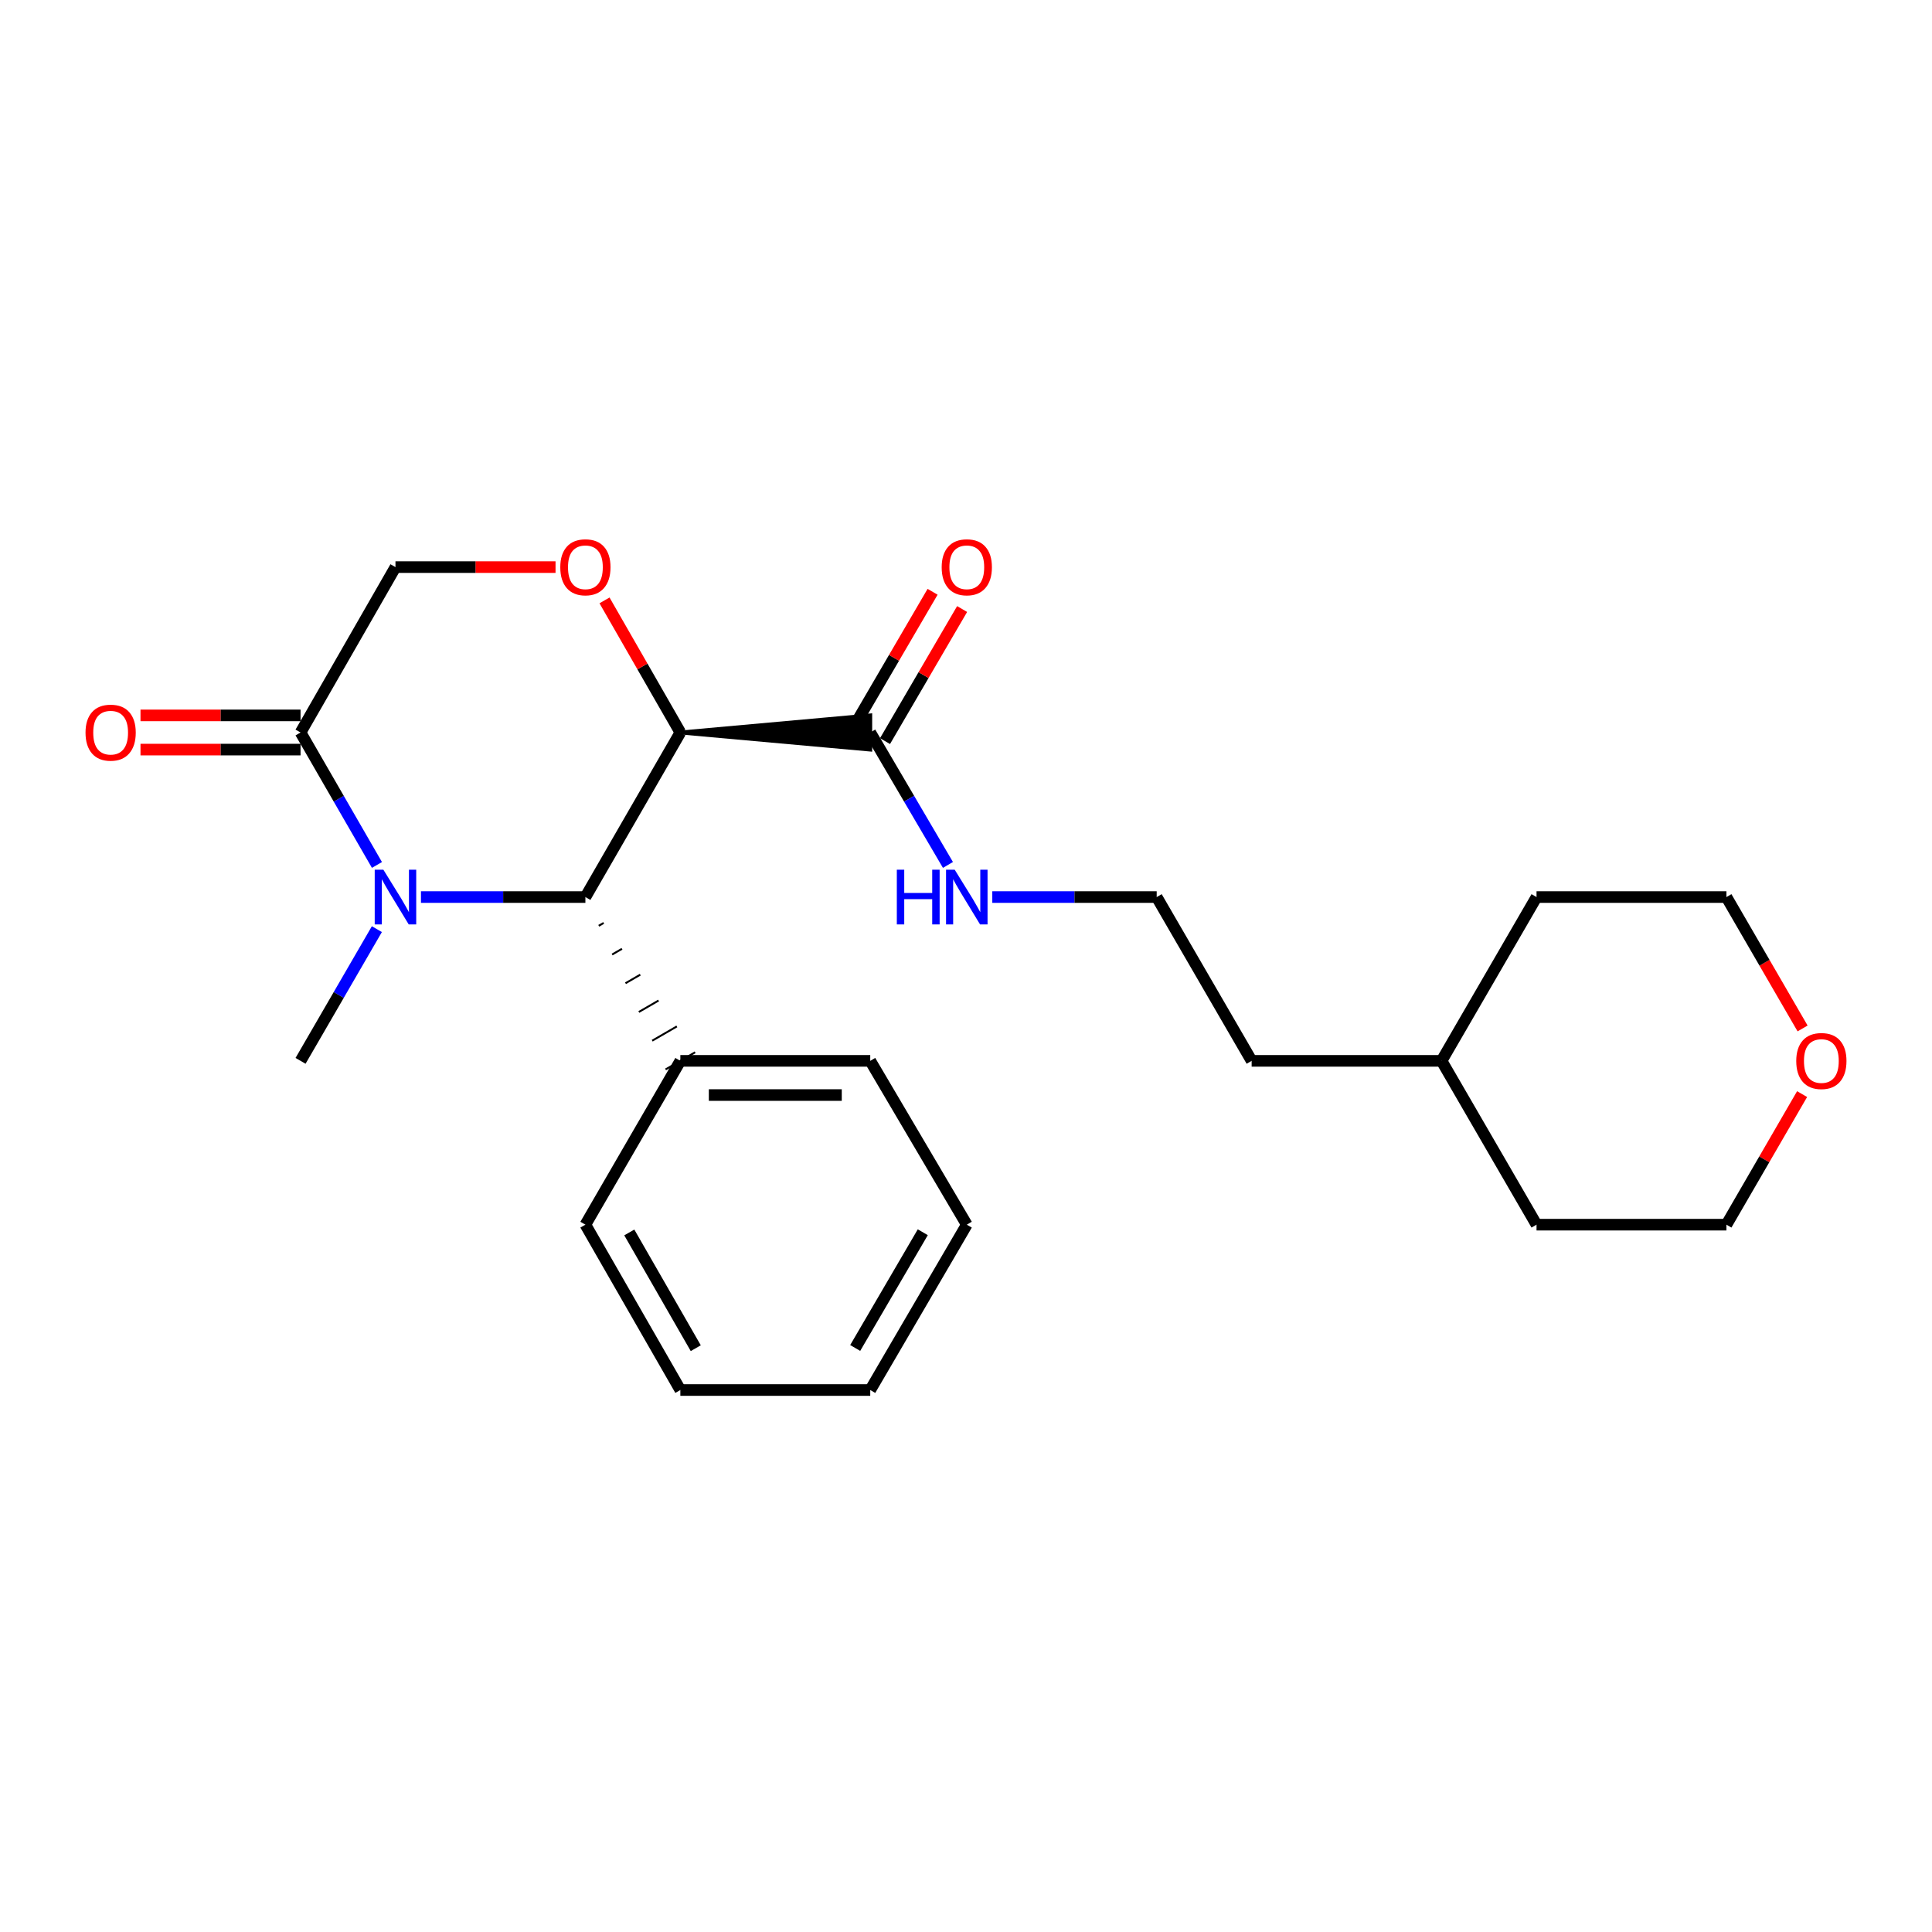 <?xml version='1.0' encoding='iso-8859-1'?>
<svg version='1.1' baseProfile='full'
              xmlns='http://www.w3.org/2000/svg'
                      xmlns:rdkit='http://www.rdkit.org/xml'
                      xmlns:xlink='http://www.w3.org/1999/xlink'
                  xml:space='preserve'
width='1000px' height='1000px' viewBox='0 0 1000 1000'>
<!-- END OF HEADER -->
<rect style='opacity:1.0;fill:#FFFFFF;stroke:none' width='1000' height='1000' x='0' y='0'> </rect>
<path class='bond-1' d='M 352.15,379.138 L 303.001,464.318' style='fill:none;fill-rule:evenodd;stroke:#000000;stroke-width:6px;stroke-linecap:butt;stroke-linejoin:miter;stroke-opacity:1' />
<path class='bond-2' d='M 352.15,379.138 L 332.521,344.951' style='fill:none;fill-rule:evenodd;stroke:#000000;stroke-width:6px;stroke-linecap:butt;stroke-linejoin:miter;stroke-opacity:1' />
<path class='bond-2' d='M 332.521,344.951 L 312.892,310.763' style='fill:none;fill-rule:evenodd;stroke:#FF0000;stroke-width:6px;stroke-linecap:butt;stroke-linejoin:miter;stroke-opacity:1' />
<path class='bond-4' d='M 352.15,379.138 L 450.438,387.988 L 450.438,370.288 Z' style='fill:#000000;fill-rule:evenodd;fill-opacity:1;stroke:#000000;stroke-width:2px;stroke-linecap:butt;stroke-linejoin:miter;stroke-opacity:1;' />
<path class='bond-0' d='M 217.89,464.318 L 260.445,464.318' style='fill:none;fill-rule:evenodd;stroke:#0000FF;stroke-width:6px;stroke-linecap:butt;stroke-linejoin:miter;stroke-opacity:1' />
<path class='bond-0' d='M 260.445,464.318 L 303.001,464.318' style='fill:none;fill-rule:evenodd;stroke:#000000;stroke-width:6px;stroke-linecap:butt;stroke-linejoin:miter;stroke-opacity:1' />
<path class='bond-11' d='M 195.067,480.928 L 175.315,515.011' style='fill:none;fill-rule:evenodd;stroke:#0000FF;stroke-width:6px;stroke-linecap:butt;stroke-linejoin:miter;stroke-opacity:1' />
<path class='bond-11' d='M 175.315,515.011 L 155.563,549.095' style='fill:none;fill-rule:evenodd;stroke:#000000;stroke-width:6px;stroke-linecap:butt;stroke-linejoin:miter;stroke-opacity:1' />
<path class='bond-24' d='M 195.108,447.7 L 175.335,413.419' style='fill:none;fill-rule:evenodd;stroke:#0000FF;stroke-width:6px;stroke-linecap:butt;stroke-linejoin:miter;stroke-opacity:1' />
<path class='bond-24' d='M 175.335,413.419 L 155.563,379.138' style='fill:none;fill-rule:evenodd;stroke:#000000;stroke-width:6px;stroke-linecap:butt;stroke-linejoin:miter;stroke-opacity:1' />
<path class='bond-6' d='M 309.916,479.187 L 312.468,477.708' style='fill:none;fill-rule:evenodd;stroke:#000000;stroke-width:1.0px;stroke-linecap:butt;stroke-linejoin:miter;stroke-opacity:1' />
<path class='bond-6' d='M 316.831,494.057 L 321.936,491.097' style='fill:none;fill-rule:evenodd;stroke:#000000;stroke-width:1.0px;stroke-linecap:butt;stroke-linejoin:miter;stroke-opacity:1' />
<path class='bond-6' d='M 323.747,508.926 L 331.403,504.487' style='fill:none;fill-rule:evenodd;stroke:#000000;stroke-width:1.0px;stroke-linecap:butt;stroke-linejoin:miter;stroke-opacity:1' />
<path class='bond-6' d='M 330.662,523.795 L 340.871,517.877' style='fill:none;fill-rule:evenodd;stroke:#000000;stroke-width:1.0px;stroke-linecap:butt;stroke-linejoin:miter;stroke-opacity:1' />
<path class='bond-6' d='M 337.577,538.664 L 350.339,531.266' style='fill:none;fill-rule:evenodd;stroke:#000000;stroke-width:1.0px;stroke-linecap:butt;stroke-linejoin:miter;stroke-opacity:1' />
<path class='bond-6' d='M 344.493,553.534 L 359.806,544.656' style='fill:none;fill-rule:evenodd;stroke:#000000;stroke-width:1.0px;stroke-linecap:butt;stroke-linejoin:miter;stroke-opacity:1' />
<path class='bond-5' d='M 287.543,293.535 L 246.118,293.535' style='fill:none;fill-rule:evenodd;stroke:#FF0000;stroke-width:6px;stroke-linecap:butt;stroke-linejoin:miter;stroke-opacity:1' />
<path class='bond-5' d='M 246.118,293.535 L 204.693,293.535' style='fill:none;fill-rule:evenodd;stroke:#000000;stroke-width:6px;stroke-linecap:butt;stroke-linejoin:miter;stroke-opacity:1' />
<path class='bond-3' d='M 155.563,379.138 L 204.693,293.535' style='fill:none;fill-rule:evenodd;stroke:#000000;stroke-width:6px;stroke-linecap:butt;stroke-linejoin:miter;stroke-opacity:1' />
<path class='bond-7' d='M 155.563,370.288 L 114.143,370.288' style='fill:none;fill-rule:evenodd;stroke:#000000;stroke-width:6px;stroke-linecap:butt;stroke-linejoin:miter;stroke-opacity:1' />
<path class='bond-7' d='M 114.143,370.288 L 72.722,370.288' style='fill:none;fill-rule:evenodd;stroke:#FF0000;stroke-width:6px;stroke-linecap:butt;stroke-linejoin:miter;stroke-opacity:1' />
<path class='bond-7' d='M 155.563,387.988 L 114.143,387.988' style='fill:none;fill-rule:evenodd;stroke:#000000;stroke-width:6px;stroke-linecap:butt;stroke-linejoin:miter;stroke-opacity:1' />
<path class='bond-7' d='M 114.143,387.988 L 72.722,387.988' style='fill:none;fill-rule:evenodd;stroke:#FF0000;stroke-width:6px;stroke-linecap:butt;stroke-linejoin:miter;stroke-opacity:1' />
<path class='bond-8' d='M 458.081,383.6 L 478.037,349.418' style='fill:none;fill-rule:evenodd;stroke:#000000;stroke-width:6px;stroke-linecap:butt;stroke-linejoin:miter;stroke-opacity:1' />
<path class='bond-8' d='M 478.037,349.418 L 497.993,315.235' style='fill:none;fill-rule:evenodd;stroke:#FF0000;stroke-width:6px;stroke-linecap:butt;stroke-linejoin:miter;stroke-opacity:1' />
<path class='bond-8' d='M 442.795,374.676 L 462.75,340.494' style='fill:none;fill-rule:evenodd;stroke:#000000;stroke-width:6px;stroke-linecap:butt;stroke-linejoin:miter;stroke-opacity:1' />
<path class='bond-8' d='M 462.75,340.494 L 482.706,306.311' style='fill:none;fill-rule:evenodd;stroke:#FF0000;stroke-width:6px;stroke-linecap:butt;stroke-linejoin:miter;stroke-opacity:1' />
<path class='bond-9' d='M 450.438,379.138 L 470.547,413.414' style='fill:none;fill-rule:evenodd;stroke:#000000;stroke-width:6px;stroke-linecap:butt;stroke-linejoin:miter;stroke-opacity:1' />
<path class='bond-9' d='M 470.547,413.414 L 490.657,447.689' style='fill:none;fill-rule:evenodd;stroke:#0000FF;stroke-width:6px;stroke-linecap:butt;stroke-linejoin:miter;stroke-opacity:1' />
<path class='bond-16' d='M 352.15,549.095 L 450.438,549.095' style='fill:none;fill-rule:evenodd;stroke:#000000;stroke-width:6px;stroke-linecap:butt;stroke-linejoin:miter;stroke-opacity:1' />
<path class='bond-16' d='M 366.893,566.796 L 435.695,566.796' style='fill:none;fill-rule:evenodd;stroke:#000000;stroke-width:6px;stroke-linecap:butt;stroke-linejoin:miter;stroke-opacity:1' />
<path class='bond-17' d='M 352.15,549.095 L 303.001,633.891' style='fill:none;fill-rule:evenodd;stroke:#000000;stroke-width:6px;stroke-linecap:butt;stroke-linejoin:miter;stroke-opacity:1' />
<path class='bond-12' d='M 513.61,464.318 L 556.156,464.318' style='fill:none;fill-rule:evenodd;stroke:#0000FF;stroke-width:6px;stroke-linecap:butt;stroke-linejoin:miter;stroke-opacity:1' />
<path class='bond-12' d='M 556.156,464.318 L 598.701,464.318' style='fill:none;fill-rule:evenodd;stroke:#000000;stroke-width:6px;stroke-linecap:butt;stroke-linejoin:miter;stroke-opacity:1' />
<path class='bond-10' d='M 933.015,532.325 L 913.305,498.322' style='fill:none;fill-rule:evenodd;stroke:#FF0000;stroke-width:6px;stroke-linecap:butt;stroke-linejoin:miter;stroke-opacity:1' />
<path class='bond-10' d='M 913.305,498.322 L 893.596,464.318' style='fill:none;fill-rule:evenodd;stroke:#000000;stroke-width:6px;stroke-linecap:butt;stroke-linejoin:miter;stroke-opacity:1' />
<path class='bond-26' d='M 932.762,566.305 L 913.179,600.098' style='fill:none;fill-rule:evenodd;stroke:#FF0000;stroke-width:6px;stroke-linecap:butt;stroke-linejoin:miter;stroke-opacity:1' />
<path class='bond-26' d='M 913.179,600.098 L 893.596,633.891' style='fill:none;fill-rule:evenodd;stroke:#000000;stroke-width:6px;stroke-linecap:butt;stroke-linejoin:miter;stroke-opacity:1' />
<path class='bond-18' d='M 598.701,464.318 L 647.85,549.095' style='fill:none;fill-rule:evenodd;stroke:#000000;stroke-width:6px;stroke-linecap:butt;stroke-linejoin:miter;stroke-opacity:1' />
<path class='bond-13' d='M 746.149,549.095 L 647.85,549.095' style='fill:none;fill-rule:evenodd;stroke:#000000;stroke-width:6px;stroke-linecap:butt;stroke-linejoin:miter;stroke-opacity:1' />
<path class='bond-19' d='M 746.149,549.095 L 795.307,633.891' style='fill:none;fill-rule:evenodd;stroke:#000000;stroke-width:6px;stroke-linecap:butt;stroke-linejoin:miter;stroke-opacity:1' />
<path class='bond-20' d='M 746.149,549.095 L 795.307,464.318' style='fill:none;fill-rule:evenodd;stroke:#000000;stroke-width:6px;stroke-linecap:butt;stroke-linejoin:miter;stroke-opacity:1' />
<path class='bond-14' d='M 893.596,464.318 L 795.307,464.318' style='fill:none;fill-rule:evenodd;stroke:#000000;stroke-width:6px;stroke-linecap:butt;stroke-linejoin:miter;stroke-opacity:1' />
<path class='bond-15' d='M 893.596,633.891 L 795.307,633.891' style='fill:none;fill-rule:evenodd;stroke:#000000;stroke-width:6px;stroke-linecap:butt;stroke-linejoin:miter;stroke-opacity:1' />
<path class='bond-21' d='M 450.438,549.095 L 500.413,633.891' style='fill:none;fill-rule:evenodd;stroke:#000000;stroke-width:6px;stroke-linecap:butt;stroke-linejoin:miter;stroke-opacity:1' />
<path class='bond-22' d='M 303.001,633.891 L 352.15,719.474' style='fill:none;fill-rule:evenodd;stroke:#000000;stroke-width:6px;stroke-linecap:butt;stroke-linejoin:miter;stroke-opacity:1' />
<path class='bond-22' d='M 325.722,637.914 L 360.127,697.822' style='fill:none;fill-rule:evenodd;stroke:#000000;stroke-width:6px;stroke-linecap:butt;stroke-linejoin:miter;stroke-opacity:1' />
<path class='bond-25' d='M 500.413,633.891 L 450.438,719.474' style='fill:none;fill-rule:evenodd;stroke:#000000;stroke-width:6px;stroke-linecap:butt;stroke-linejoin:miter;stroke-opacity:1' />
<path class='bond-25' d='M 477.631,637.803 L 442.649,697.711' style='fill:none;fill-rule:evenodd;stroke:#000000;stroke-width:6px;stroke-linecap:butt;stroke-linejoin:miter;stroke-opacity:1' />
<path class='bond-23' d='M 352.15,719.474 L 450.438,719.474' style='fill:none;fill-rule:evenodd;stroke:#000000;stroke-width:6px;stroke-linecap:butt;stroke-linejoin:miter;stroke-opacity:1' />
<path  class='atom-1' d='M 198.433 450.158
L 207.713 465.158
Q 208.633 466.638, 210.113 469.318
Q 211.593 471.998, 211.673 472.158
L 211.673 450.158
L 215.433 450.158
L 215.433 478.478
L 211.553 478.478
L 201.593 462.078
Q 200.433 460.158, 199.193 457.958
Q 197.993 455.758, 197.633 455.078
L 197.633 478.478
L 193.953 478.478
L 193.953 450.158
L 198.433 450.158
' fill='#0000FF'/>
<path  class='atom-3' d='M 290.001 293.615
Q 290.001 286.815, 293.361 283.015
Q 296.721 279.215, 303.001 279.215
Q 309.281 279.215, 312.641 283.015
Q 316.001 286.815, 316.001 293.615
Q 316.001 300.495, 312.601 304.415
Q 309.201 308.295, 303.001 308.295
Q 296.761 308.295, 293.361 304.415
Q 290.001 300.535, 290.001 293.615
M 303.001 305.095
Q 307.321 305.095, 309.641 302.215
Q 312.001 299.295, 312.001 293.615
Q 312.001 288.055, 309.641 285.255
Q 307.321 282.415, 303.001 282.415
Q 298.681 282.415, 296.321 285.215
Q 294.001 288.015, 294.001 293.615
Q 294.001 299.335, 296.321 302.215
Q 298.681 305.095, 303.001 305.095
' fill='#FF0000'/>
<path  class='atom-8' d='M 44.265 379.218
Q 44.265 372.418, 47.625 368.618
Q 50.985 364.818, 57.265 364.818
Q 63.545 364.818, 66.905 368.618
Q 70.265 372.418, 70.265 379.218
Q 70.265 386.098, 66.865 390.018
Q 63.465 393.898, 57.265 393.898
Q 51.025 393.898, 47.625 390.018
Q 44.265 386.138, 44.265 379.218
M 57.265 390.698
Q 61.585 390.698, 63.905 387.818
Q 66.265 384.898, 66.265 379.218
Q 66.265 373.658, 63.905 370.858
Q 61.585 368.018, 57.265 368.018
Q 52.945 368.018, 50.585 370.818
Q 48.265 373.618, 48.265 379.218
Q 48.265 384.938, 50.585 387.818
Q 52.945 390.698, 57.265 390.698
' fill='#FF0000'/>
<path  class='atom-9' d='M 487.413 293.615
Q 487.413 286.815, 490.773 283.015
Q 494.133 279.215, 500.413 279.215
Q 506.693 279.215, 510.053 283.015
Q 513.413 286.815, 513.413 293.615
Q 513.413 300.495, 510.013 304.415
Q 506.613 308.295, 500.413 308.295
Q 494.173 308.295, 490.773 304.415
Q 487.413 300.535, 487.413 293.615
M 500.413 305.095
Q 504.733 305.095, 507.053 302.215
Q 509.413 299.295, 509.413 293.615
Q 509.413 288.055, 507.053 285.255
Q 504.733 282.415, 500.413 282.415
Q 496.093 282.415, 493.733 285.215
Q 491.413 288.015, 491.413 293.615
Q 491.413 299.335, 493.733 302.215
Q 496.093 305.095, 500.413 305.095
' fill='#FF0000'/>
<path  class='atom-10' d='M 464.193 450.158
L 468.033 450.158
L 468.033 462.198
L 482.513 462.198
L 482.513 450.158
L 486.353 450.158
L 486.353 478.478
L 482.513 478.478
L 482.513 465.398
L 468.033 465.398
L 468.033 478.478
L 464.193 478.478
L 464.193 450.158
' fill='#0000FF'/>
<path  class='atom-10' d='M 494.153 450.158
L 503.433 465.158
Q 504.353 466.638, 505.833 469.318
Q 507.313 471.998, 507.393 472.158
L 507.393 450.158
L 511.153 450.158
L 511.153 478.478
L 507.273 478.478
L 497.313 462.078
Q 496.153 460.158, 494.913 457.958
Q 493.713 455.758, 493.353 455.078
L 493.353 478.478
L 489.673 478.478
L 489.673 450.158
L 494.153 450.158
' fill='#0000FF'/>
<path  class='atom-11' d='M 929.735 549.175
Q 929.735 542.375, 933.095 538.575
Q 936.455 534.775, 942.735 534.775
Q 949.015 534.775, 952.375 538.575
Q 955.735 542.375, 955.735 549.175
Q 955.735 556.055, 952.335 559.975
Q 948.935 563.855, 942.735 563.855
Q 936.495 563.855, 933.095 559.975
Q 929.735 556.095, 929.735 549.175
M 942.735 560.655
Q 947.055 560.655, 949.375 557.775
Q 951.735 554.855, 951.735 549.175
Q 951.735 543.615, 949.375 540.815
Q 947.055 537.975, 942.735 537.975
Q 938.415 537.975, 936.055 540.775
Q 933.735 543.575, 933.735 549.175
Q 933.735 554.895, 936.055 557.775
Q 938.415 560.655, 942.735 560.655
' fill='#FF0000'/>
</svg>
